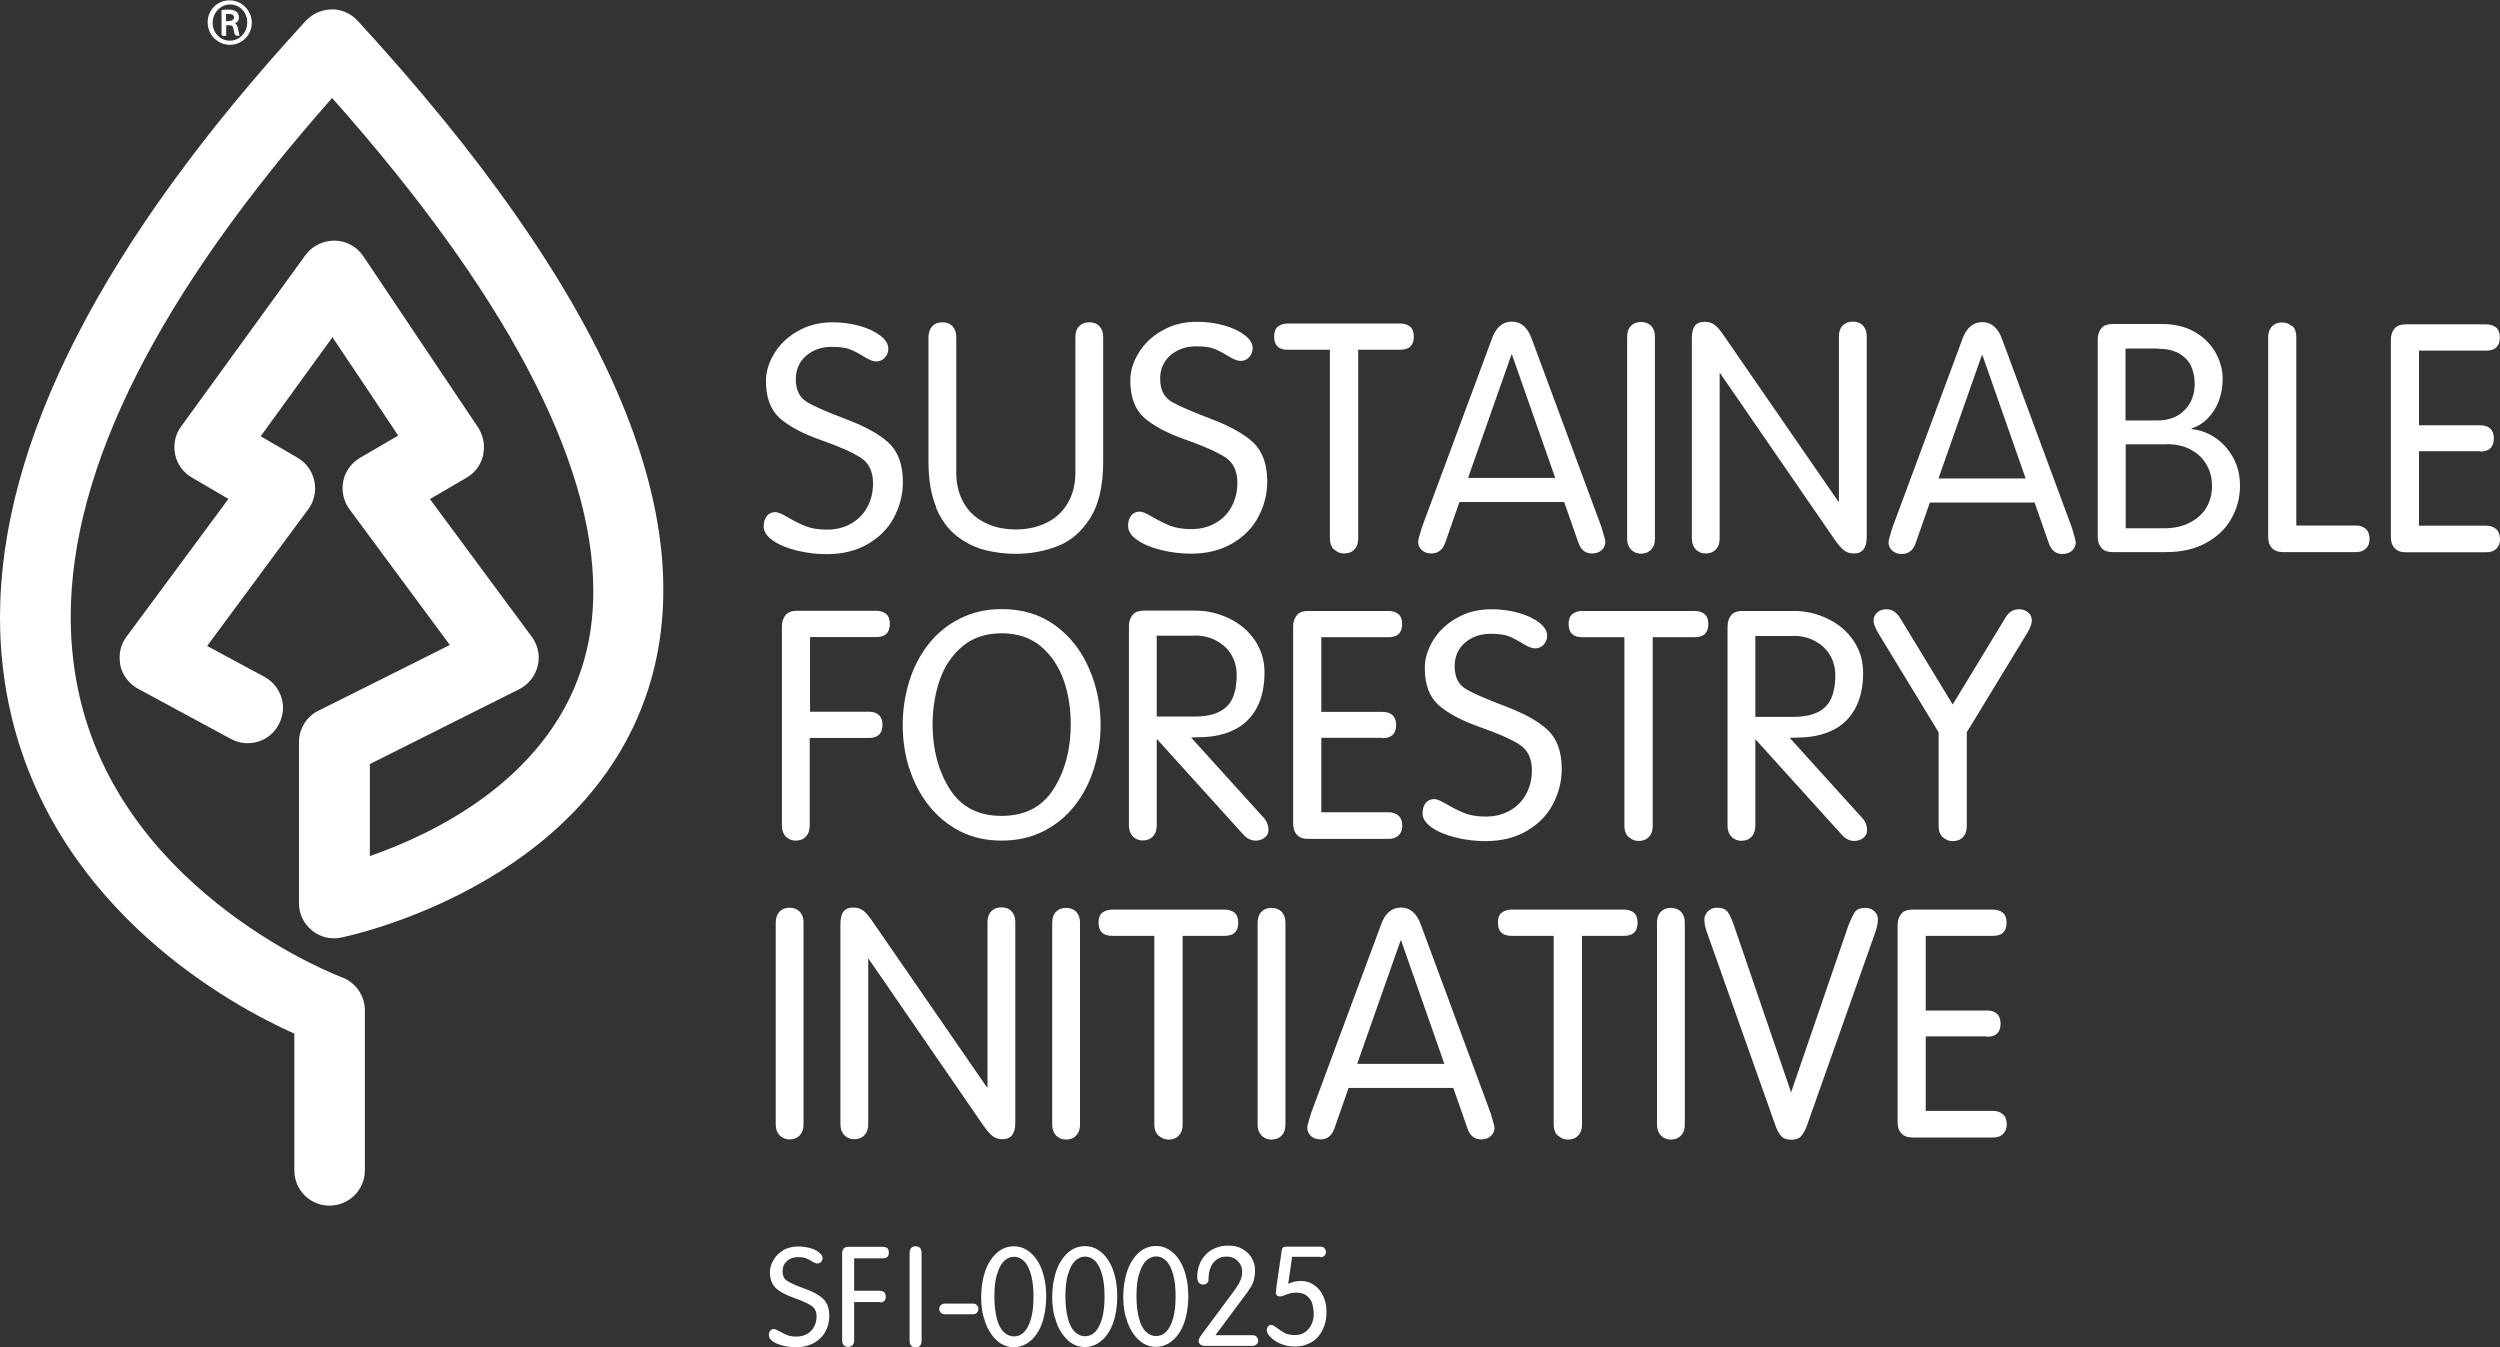 <?xml version="1.0" encoding="UTF-8"?>
<svg id="Layer_2" data-name="Layer 2" xmlns="http://www.w3.org/2000/svg" width="145.67" height="78.51" viewBox="0 0 145.67 78.51">
  <rect x="0" y="0" width="145.67" height="78.51" fill="#333333" stroke="none"/>
  <g id="Layer_2-2" data-name="Layer 2">
    <g id="Layer_2-2" data-name="Layer 2-2">
      <g id="Layer_1-2" data-name="Layer 1-2">
        <g>
          <path d="m19.34.55c-.58,0-1.12.24-1.52.66C5.98,14.1,0,25.77,0,35.98c0,2.01.23,3.95.69,5.85,2.76,11.34,12.85,16.78,16.46,18.4v7.97c0,1.14.92,2.05,2.05,2.05s2.06-.92,2.06-2.05v-9.33c0-.86-.54-1.63-1.35-1.93-.12-.04-12.46-4.71-15.22-16.13-.38-1.57-.57-3.19-.57-4.87,0-8.69,5.15-18.83,15.23-30.23,10.01,11.26,15.22,21.07,15.22,28.72,0,1.6-.22,3.11-.68,4.51-2.12,6.56-8.71,9.68-12.34,10.94v-5.36c1.77-.89,8.7-4.36,8.7-4.36.54-.27.94-.77,1.08-1.36.04-.15.06-.32.06-.47,0-.43-.14-.86-.4-1.22,0,0-4.14-5.6-5.94-8.03,1.07-.63,2.14-1.25,2.14-1.25.49-.28.84-.76.96-1.31.03-.15.05-.31.05-.46,0-.4-.12-.8-.34-1.15l-6.69-9.98c-.37-.56-1-.9-1.67-.91-.67,0-1.31.3-1.7.84l-7.24,9.98c-.26.35-.4.77-.4,1.21,0,.14.02.28.04.42.12.57.47,1.06.97,1.35,0,0,1.07.63,2.14,1.25-1.8,2.44-5.94,8.03-5.94,8.03-.27.35-.4.78-.4,1.22,0,.15.02.3.04.45.13.58.51,1.08,1.03,1.36l5.42,2.93c1,.54,2.25.16,2.78-.84.16-.31.25-.65.25-.97,0-.73-.4-1.44-1.08-1.81,0,0-1.76-.95-3.34-1.8,1.83-2.48,5.89-7.97,5.89-7.97.27-.36.4-.78.4-1.22,0-.14-.02-.28-.04-.41-.12-.57-.47-1.07-.97-1.36,0,0-1.08-.63-2.16-1.26,1.26-1.73,2.66-3.67,4.18-5.77,1.42,2.12,2.7,4.02,3.83,5.73-1.11.65-2.23,1.3-2.23,1.3-.5.29-.86.79-.97,1.36-.03.14-.04.28-.04.41,0,.43.14.86.4,1.22,0,0,3.99,5.39,5.85,7.91-2.64,1.33-7.66,3.83-7.66,3.83-.69.34-1.13,1.06-1.13,1.83v9.39c0,.62.28,1.2.75,1.58.47.39,1.1.55,1.7.42.58-.12,14.17-3,17.88-14.41,3.28-10.11-2.41-23.24-16.92-39.02-.39-.42-.94-.66-1.52-.66" style="fill: #fff;"/>
          <path d="m13.17,1.3h.16c.19,0,.34-.07.34-.24,0-.12-.09-.25-.34-.25h-.16v.48h0Zm0,.79h-.22V.66c.12-.02.23-.03.4-.03.22,0,.36.04.44.11.09.06.13.15.13.29,0,.19-.13.3-.28.34h0c.12.03.22.15.24.36.03.22.07.3.09.35h-.24s-.07-.18-.09-.36c-.03-.18-.12-.25-.3-.25h-.16v.61h0Zm.24-1.83c-.56,0-1.02.48-1.02,1.08s.46,1.08,1.02,1.08,1.02-.47,1.02-1.08-.46-1.08-1.02-1.08h0Zm0-.2c.7,0,1.26.57,1.26,1.27s-.56,1.28-1.26,1.28-1.27-.56-1.27-1.28S12.71.07,13.41.07h0" style="fill: #fff;"/>
          <path d="m13.14,1.23h.16c.19,0,.34-.07.34-.24,0-.13-.09-.25-.34-.25h-.16v.48h0Zm0,.8h-.23V.59c.12-.02.23-.03.4-.03.22,0,.36.04.44.11.09.06.13.15.13.29,0,.19-.13.3-.28.34h0c.12.03.22.15.24.36.03.22.07.31.09.35h-.24s-.07-.18-.09-.37c-.03-.18-.13-.25-.31-.25h-.15v.62h0Zm.24-1.82c-.56,0-1.02.48-1.02,1.08s.46,1.08,1.03,1.08,1.02-.47,1.02-1.08-.46-1.08-1.02-1.08h0Zm0-.19c.7,0,1.26.57,1.26,1.28s-.56,1.28-1.27,1.28-1.27-.56-1.27-1.28.57-1.28,1.27-1.28h0" style="fill: #fff;"/>
          <path d="m45.66,72.84c-.26.15-.46.34-.59.58s-.21.46-.21.69c0,.42.12.74.35.95s.59.4,1.04.56.79.31,1.01.45c.22.14.32.35.32.65,0,.22-.05.41-.15.59-.09.18-.23.32-.41.42s-.39.15-.62.15-.4-.03-.54-.09c-.15-.06-.3-.14-.45-.22-.15-.09-.25-.13-.31-.13-.09,0-.16.03-.22.1s-.08.15-.08.26c0,.13.08.25.23.36s.36.19.6.25c.25.06.5.09.76.09.4,0,.75-.09,1.04-.25s.52-.39.67-.67c.15-.28.22-.58.22-.9,0-.44-.12-.77-.36-1s-.59-.42-1.07-.59c-.47-.17-.81-.32-1-.44-.2-.11-.29-.31-.29-.59,0-.24.09-.44.26-.59s.39-.22.65-.22c.21,0,.36.03.46.07s.22.1.34.18c.13.08.23.12.31.12.09,0,.16-.03.22-.09s.09-.14.09-.22c0-.12-.07-.23-.21-.34s-.31-.19-.53-.25-.44-.09-.68-.09c-.34,0-.63.08-.89.22h.04Zm5.61,3.05c.23,0,.34-.11.34-.34,0-.11-.03-.19-.09-.25-.06-.05-.15-.09-.26-.09h-1.49v-1.89h1.68c.23,0,.34-.11.34-.34,0-.11-.03-.2-.09-.25s-.15-.08-.25-.08h-2.01c-.13,0-.22.03-.28.1-.06.07-.09.16-.09.28v5.07c0,.11.03.21.09.28s.15.1.26.1.2-.03.26-.1.09-.16.09-.28v-2.23h1.51v.02Z" style="fill: #fff;"/>
          <path d="m53.61,72.72c-.06-.07-.15-.1-.26-.1s-.2.03-.26.1-.09.16-.09.28v5.13c0,.11.03.21.09.28s.15.1.26.1.2-.03.26-.1.09-.16.09-.28v-5.13c0-.11-.03-.21-.09-.28h0Zm3.31,3.77c.06-.06.09-.14.09-.22s-.03-.15-.09-.22-.13-.09-.22-.09h-1.66c-.09,0-.15.03-.22.09s-.09.13-.09.22.03.15.09.22c.06.06.13.09.22.09h1.66c.09,0,.15-.03.22-.09h0Z" style="fill: #fff;"/>
          <path d="m57.33,76.77c.09.37.23.68.41.94s.38.46.6.59c.22.13.47.2.73.2s.51-.07.74-.2c.23-.14.43-.33.6-.58s.31-.56.4-.92.15-.77.15-1.24-.05-.88-.15-1.24c-.09-.36-.23-.67-.4-.92-.17-.25-.37-.44-.6-.58s-.47-.2-.74-.2-.52.07-.74.2-.42.33-.6.59-.31.57-.41.94c-.09.37-.15.77-.15,1.22s.05.85.15,1.22h0v-.02h.01Zm.77-2.52c.09-.34.23-.6.4-.77.17-.16.37-.25.58-.25.16,0,.31.04.45.14.14.09.26.23.36.42.1.19.18.43.24.72s.09.64.09,1.04c0,.53-.05.96-.15,1.3s-.23.6-.4.77-.36.25-.59.25-.41-.09-.59-.25c-.17-.17-.31-.42-.4-.77-.09-.34-.15-.77-.15-1.3s.05-.96.15-1.3h0Zm3.37,2.51c.09.37.23.68.41.94s.38.46.6.59c.22.13.47.2.73.2s.51-.07.74-.2c.23-.14.43-.33.6-.58s.31-.56.4-.92.15-.77.15-1.24-.05-.88-.15-1.24c-.09-.36-.23-.67-.4-.92s-.37-.44-.6-.58c-.23-.14-.47-.2-.74-.2s-.52.07-.74.2-.42.33-.6.59-.31.57-.41.94c-.09.37-.15.77-.15,1.22s.05.85.15,1.22h0v-.02h0Zm.77-2.52c.09-.34.23-.6.4-.77.17-.16.37-.25.58-.25.16,0,.31.04.45.14.14.09.26.23.36.42.1.19.18.43.24.72s.09.64.09,1.04c0,.53-.05.96-.15,1.3s-.23.6-.4.77-.36.25-.59.25-.41-.09-.59-.25c-.17-.17-.31-.42-.4-.77-.09-.34-.15-.77-.15-1.3s.05-.96.15-1.3h.01Zm3.37,2.51c.09.37.23.68.41.94s.38.46.6.59.47.2.73.2.51-.07.74-.2c.23-.14.43-.33.6-.58s.31-.56.4-.92.15-.77.15-1.24-.05-.88-.15-1.24c-.09-.36-.23-.67-.4-.92s-.37-.44-.6-.58c-.23-.14-.47-.2-.74-.2s-.52.07-.74.2-.42.33-.6.59-.31.57-.41.94c-.09.37-.15.77-.15,1.22s.05.85.15,1.22h0v-.02h0Zm.77-2.52c.09-.34.23-.6.4-.77.17-.16.37-.25.58-.25.16,0,.31.04.45.14.14.09.26.23.36.42.1.19.18.43.24.72s.09.64.09,1.04c0,.53-.05.96-.15,1.3s-.23.6-.4.77-.36.25-.59.25-.41-.09-.59-.25c-.17-.17-.31-.42-.4-.77-.09-.34-.15-.77-.15-1.3s.05-.96.15-1.3h.01Zm6.35.99c.16-.22.28-.42.32-.61.05-.18.08-.38.08-.59,0-.25-.06-.48-.19-.71s-.31-.4-.54-.53c-.23-.14-.51-.2-.82-.2s-.55.05-.78.15c-.22.09-.42.23-.57.4-.15.16-.27.36-.35.58s-.12.45-.12.69c0,.29.12.45.35.45.09,0,.16-.03.22-.08s.09-.14.09-.25c0-.25.04-.47.12-.67s.2-.35.36-.46.34-.17.57-.17c.17,0,.33.03.46.11s.24.18.33.32c.08.14.12.29.12.46,0,.32-.14.65-.41,1.02l-1.98,2.67c-.1.14-.15.25-.15.33s.03.14.09.2.16.09.29.09h2.78c.09,0,.15-.03.22-.09s.09-.13.09-.22-.03-.16-.09-.22-.13-.09-.22-.09h-2.18l1.92-2.58h0l-.02.02v-.02Zm4.22-1.96c.09,0,.15-.03.22-.09s.09-.14.09-.22-.03-.15-.09-.22-.13-.09-.22-.09h-1.99c-.09,0-.15.02-.19.04-.04.03-.07.08-.08.15l-.3,2.03c-.03.28-.05.43-.05.47,0,.06.02.11.06.15s.1.06.18.06c.04,0,.09,0,.15-.03.06-.02.14-.04.22-.08.09-.03.18-.06.27-.08s.2-.03.33-.03c.17,0,.32.03.45.09.12.06.22.15.31.26s.15.24.18.4c.03.15.06.31.06.48,0,.23-.04.44-.14.63-.09.19-.22.34-.38.45s-.35.16-.58.16-.42-.03-.58-.11c-.15-.08-.3-.18-.46-.3s-.27-.18-.34-.18c-.08,0-.15.03-.19.09s-.07.14-.07.22c0,.12.07.25.22.4.14.15.34.28.59.39.25.1.52.16.82.16s.55-.05.77-.15c.23-.09.43-.24.59-.42.16-.18.28-.4.37-.65.09-.25.12-.53.12-.84s-.06-.59-.18-.86-.29-.49-.52-.65-.48-.25-.77-.25-.55.06-.76.17l.23-1.58h1.64l.02.03Z" style="fill: #fff;"/>
          <path d="m50.63,43c.53,0,.79-.26.79-.77,0-.25-.07-.44-.21-.57s-.34-.19-.59-.19h-3.42v-4.35h3.86c.53,0,.79-.26.79-.77,0-.26-.07-.45-.22-.58-.15-.12-.34-.18-.58-.18h-4.62c-.29,0-.52.08-.65.24s-.22.38-.22.65v11.63c0,.26.07.46.22.63.15.15.34.24.59.24s.45-.08.59-.24c.15-.15.22-.37.22-.63v-5.11h3.45Zm4.12-3.36c.28-.8.71-1.46,1.32-1.97.6-.51,1.37-.77,2.29-.77s1.7.26,2.3.77,1.04,1.17,1.32,1.97.41,1.66.41,2.57c0,1.45-.33,2.7-.99,3.75s-1.67,1.58-3.04,1.58-2.37-.53-3.03-1.58c-.66-1.05-.99-2.31-.99-3.75,0-.91.14-1.77.41-2.57h0Zm-1.77,5.11c.25.8.62,1.52,1.12,2.16s1.11,1.15,1.83,1.52,1.53.55,2.43.55,1.72-.18,2.45-.55,1.33-.87,1.83-1.51.86-1.36,1.11-2.17c.25-.81.38-1.65.38-2.51,0-1.16-.22-2.26-.68-3.3-.45-1.04-1.11-1.88-1.98-2.51s-1.9-.94-3.11-.94c-.9,0-1.71.19-2.44.56-.73.37-1.34.87-1.83,1.5s-.86,1.34-1.11,2.15-.38,1.65-.38,2.53.12,1.72.37,2.52h.02-.01Zm19.45,3.86c.22.25.46.37.74.37.2,0,.37-.06.52-.17.15-.12.22-.27.22-.45,0-.28-.1-.54-.32-.76l-4.19-4.63.71-.02c.69-.03,1.3-.17,1.83-.44.53-.26.96-.67,1.27-1.23s.47-1.26.47-2.11c0-.69-.19-1.31-.56-1.86s-.87-.97-1.49-1.27-1.27-.46-1.97-.46h-3.01c-.29,0-.52.08-.65.24s-.22.38-.22.65v11.63c0,.26.07.46.22.63.15.15.34.24.59.24s.45-.08.59-.24c.15-.15.22-.37.22-.63v-5.05l5.02,5.55h.01Zm-2.84-11.58c.49,0,.92.1,1.3.31s.67.48.87.83c.2.35.3.73.3,1.14,0,.86-.19,1.48-.58,1.86s-1.01.58-1.86.58h-2.22v-4.71h2.19,0Zm10.97,5.98c.53,0,.79-.26.79-.77,0-.25-.07-.44-.21-.57s-.34-.19-.59-.19h-3.56v-4.35h3.92c.53,0,.79-.26.79-.77,0-.26-.07-.45-.22-.58-.15-.12-.34-.18-.58-.18h-4.68c-.29,0-.52.08-.65.24s-.22.38-.22.65v11.51c0,.27.07.48.22.64s.36.24.65.24h4.68c.25,0,.44-.06.59-.2.14-.13.22-.32.22-.56s-.07-.46-.22-.59-.34-.2-.58-.2h-3.92v-4.34h3.56v.02Zm4.3-6.99c-.59.34-1.05.78-1.37,1.32-.32.53-.47,1.06-.47,1.58,0,.96.27,1.69.81,2.17.54.47,1.33.9,2.39,1.27,1.05.37,1.82.71,2.31,1.02s.73.81.73,1.51c0,.5-.11.96-.33,1.37s-.53.73-.95.97c-.41.24-.89.35-1.42.35-.49,0-.91-.07-1.25-.21s-.68-.31-1.02-.51c-.34-.2-.58-.3-.71-.3-.22,0-.39.08-.51.23s-.18.35-.18.6c0,.3.18.58.54.83s.83.44,1.39.58c.57.14,1.15.21,1.73.21.92,0,1.71-.19,2.39-.58.67-.39,1.19-.9,1.53-1.54s.53-1.33.53-2.08c0-1.01-.28-1.77-.82-2.28-.55-.51-1.37-.96-2.45-1.37s-1.85-.74-2.3-1c-.45-.27-.67-.71-.67-1.34,0-.56.2-1.02.59-1.36s.89-.53,1.5-.53c.47,0,.84.05,1.08.15.24.1.51.24.8.42.29.18.53.28.71.28.21,0,.37-.07.51-.22.13-.15.2-.31.2-.51,0-.28-.15-.53-.46-.77s-.71-.43-1.21-.57-1.02-.21-1.57-.21c-.77,0-1.45.17-2.04.52h-.01Zm10.04,12.74c.15.15.34.24.59.24s.45-.08.59-.24c.15-.15.22-.37.22-.63v-11h2.45c.53,0,.79-.26.79-.77,0-.26-.07-.45-.22-.58-.15-.12-.34-.18-.58-.18h-6.54c-.23,0-.42.06-.58.18-.15.12-.22.31-.22.58,0,.52.27.77.79.77h2.46v11c0,.26.07.46.22.63h.03Zm12.41-.13c.22.25.46.37.74.37.2,0,.37-.06.52-.17.15-.12.22-.27.22-.45,0-.28-.1-.54-.32-.76l-4.19-4.63.71-.02c.69-.03,1.3-.17,1.83-.44.53-.26.96-.67,1.27-1.23s.47-1.26.47-2.11c0-.69-.19-1.31-.56-1.86s-.87-.97-1.49-1.27-1.27-.46-1.97-.46h-3.01c-.29,0-.52.08-.65.24s-.22.38-.22.65v11.63c0,.26.07.46.22.63.15.15.34.24.59.24s.45-.08.59-.24c.15-.15.22-.37.22-.63v-5.05l5.02,5.55h.01Zm-2.84-11.58c.49,0,.92.1,1.3.31s.67.48.87.83c.2.35.3.73.3,1.14,0,.86-.19,1.48-.58,1.86s-1.01.58-1.86.58h-2.22v-4.71h2.19,0Zm8.73,11.72c.15.15.34.24.59.24s.45-.08.59-.24c.15-.15.22-.37.22-.63v-5.47l3.53-5.8c.17-.29.26-.53.26-.71,0-.2-.07-.36-.22-.48-.14-.12-.32-.18-.53-.18-.34,0-.61.17-.81.53l-3.05,5.02-3.05-5.02c-.21-.34-.47-.53-.81-.53-.21,0-.39.06-.53.18s-.22.28-.22.48c0,.18.09.41.26.71l3.53,5.8v5.47c0,.26.07.46.22.63h.02Z" style="fill: #fff;"/>
          <path d="m46.6,53.12c-.15-.15-.34-.23-.59-.23s-.45.08-.59.23-.22.37-.22.63v11.77c0,.26.07.46.22.63.15.15.34.24.59.24s.45-.08.59-.24c.15-.15.22-.37.22-.63v-11.77c0-.27-.07-.47-.22-.63h0Zm4.02,2.76l6.65,9.66c.22.32.41.54.57.66s.34.18.58.18c.49,0,.74-.32.74-.96v-11.69c0-.27-.07-.47-.22-.63s-.34-.23-.59-.23-.45.08-.59.23c-.15.15-.22.37-.22.63v9.63h-.03l-6.65-9.64c-.21-.32-.4-.54-.56-.66s-.36-.18-.59-.18c-.25,0-.44.08-.56.23-.12.15-.18.4-.18.73v11.67c0,.26.07.46.22.63.15.15.34.24.59.24s.45-.08.59-.24c.15-.15.22-.37.22-.63v-9.64h.03Zm12.09-2.75c-.15-.15-.34-.23-.59-.23s-.45.08-.59.23c-.15.15-.22.37-.22.63v11.77c0,.26.07.46.22.63.15.15.34.24.59.24s.45-.08.59-.24c.15-.15.22-.37.22-.63v-11.77c0-.27-.07-.47-.22-.63h0Zm4.8,13.03c.15.15.34.24.59.24s.45-.08.59-.24c.15-.15.22-.37.22-.63v-11h2.45c.53,0,.79-.26.79-.77,0-.26-.07-.45-.22-.58-.15-.12-.34-.18-.58-.18h-6.54c-.23,0-.42.06-.58.18-.15.12-.22.31-.22.58,0,.52.27.77.79.77h2.46v11c0,.26.07.46.22.63h.03Zm7.17-13.03c-.15-.15-.34-.23-.59-.23s-.45.08-.59.23c-.15.15-.22.37-.22.63v11.77c0,.26.07.46.22.63.15.15.34.24.59.24s.45-.08.59-.24c.15-.15.22-.37.22-.63v-11.77c0-.27-.07-.47-.22-.63h0Zm10,10.26l.84,2.4c.15.4.4.6.79.6.22,0,.4-.06.55-.19.15-.13.22-.29.22-.49,0-.09-.08-.36-.22-.84l-4.07-10.99c-.24-.67-.63-1-1.16-1s-.93.34-1.16,1l-4.08,10.99c-.15.47-.22.76-.22.84,0,.2.08.36.22.49.15.13.34.19.55.19.38,0,.65-.2.8-.6l.84-2.4h6.1Zm-5.6-1.4l2.53-7.19h.03l2.52,7.19h-5.09.01Zm11.7,4.17c.15.15.34.24.59.24s.45-.08.59-.24c.15-.15.22-.37.22-.63v-11h2.45c.53,0,.79-.26.79-.77,0-.26-.07-.45-.22-.58-.15-.12-.34-.18-.58-.18h-6.54c-.23,0-.42.06-.58.18-.15.12-.22.31-.22.58,0,.52.27.77.79.77h2.46v11c0,.26.07.46.22.63h.03Zm7.17-13.03c-.15-.15-.34-.23-.59-.23s-.45.08-.59.23c-.15.15-.22.37-.22.63v11.77c0,.26.07.46.22.63.15.15.34.24.59.24s.45-.08.59-.24c.15-.15.22-.37.22-.63v-11.77c0-.27-.07-.47-.22-.63h0Zm6.41,10.51l-3.32-9.7c-.13-.37-.25-.64-.37-.8-.12-.17-.34-.25-.63-.25-.21,0-.39.07-.52.21s-.21.29-.21.46c0,.19.03.4.11.65l4.01,11.31c.1.3.22.53.35.67.14.15.33.22.59.22s.46-.07.59-.22.25-.37.35-.67l4-11.31c.07-.25.11-.46.11-.65s-.07-.34-.2-.46-.3-.2-.52-.2c-.29,0-.5.08-.61.23s-.24.43-.4.83l-3.33,9.7h-.03v-.02h.03Zm11.42-3.23c.53,0,.79-.26.79-.77,0-.25-.07-.44-.21-.57s-.34-.19-.59-.19h-3.56v-4.35h3.92c.53,0,.79-.26.79-.77,0-.26-.07-.45-.22-.58-.15-.12-.34-.18-.58-.18h-4.68c-.29,0-.52.08-.65.24-.14.16-.22.38-.22.65v11.51c0,.27.07.48.22.64.15.16.36.24.65.24h4.68c.25,0,.44-.06.59-.2.14-.13.22-.32.22-.56s-.07-.46-.22-.59-.34-.2-.58-.2h-3.92v-4.34h3.56v.02Z" style="fill: #fff;"/>
          <path d="m46.47,19.3c-.59.34-1.05.78-1.37,1.32s-.47,1.06-.47,1.58c0,.96.27,1.69.81,2.17.54.47,1.33.9,2.39,1.27s1.82.71,2.31,1.02c.49.31.73.81.73,1.51,0,.5-.11.96-.33,1.37s-.53.73-.95.97c-.41.24-.89.35-1.42.35-.49,0-.91-.07-1.25-.21s-.68-.31-1.02-.51-.58-.3-.71-.3c-.22,0-.39.08-.51.23s-.18.35-.18.6c0,.3.18.58.54.83s.83.44,1.39.58c.57.14,1.15.21,1.73.21.92,0,1.71-.19,2.39-.58.67-.39,1.19-.9,1.53-1.54s.53-1.33.53-2.08c0-1.01-.28-1.77-.82-2.28-.55-.51-1.37-.96-2.45-1.37s-1.85-.74-2.3-1c-.45-.27-.67-.71-.67-1.34,0-.56.2-1.02.59-1.36s.89-.53,1.5-.53c.47,0,.84.05,1.08.15s.51.24.8.42.53.28.71.28c.21,0,.37-.07.51-.22.13-.15.2-.31.2-.51,0-.28-.15-.53-.46-.77-.31-.24-.71-.43-1.21-.57s-1.02-.21-1.57-.21c-.77,0-1.45.17-2.04.52h-.01Zm8.06,10.26c.3.71.71,1.27,1.2,1.66.5.39,1.03.66,1.62.82.58.15,1.19.23,1.83.23.87,0,1.68-.15,2.45-.45s1.39-.84,1.9-1.64c.5-.8.75-1.89.75-3.28v-7.26c0-.27-.07-.47-.22-.63s-.34-.23-.59-.23-.45.08-.59.23c-.15.15-.22.37-.22.63v7.9c0,.69-.15,1.27-.44,1.77-.29.5-.7.88-1.22,1.14s-1.13.4-1.81.4-1.28-.13-1.81-.4c-.53-.26-.94-.64-1.22-1.14-.29-.5-.44-1.09-.44-1.77v-7.9c0-.27-.07-.47-.22-.63s-.34-.23-.59-.23-.45.08-.59.23-.22.37-.22.63v7.26c0,1.06.15,1.95.46,2.67h-.03Zm13.17-10.29c-.59.34-1.05.78-1.37,1.32-.32.53-.47,1.06-.47,1.58,0,.96.27,1.69.81,2.17.54.47,1.33.9,2.39,1.27,1.05.37,1.82.71,2.31,1.02.49.31.73.81.73,1.51,0,.5-.11.96-.33,1.37s-.53.73-.95.97c-.41.24-.89.35-1.42.35-.49,0-.91-.07-1.25-.21s-.68-.31-1.02-.51-.58-.3-.71-.3c-.22,0-.39.08-.51.23s-.18.35-.18.6c0,.3.18.58.54.83s.83.44,1.39.58c.57.14,1.15.21,1.73.21.92,0,1.71-.19,2.39-.58.67-.39,1.19-.9,1.53-1.54s.53-1.33.53-2.08c0-1.01-.28-1.77-.82-2.28-.55-.51-1.37-.96-2.45-1.37s-1.85-.74-2.3-1c-.45-.27-.67-.71-.67-1.34,0-.56.2-1.02.59-1.36s.89-.53,1.5-.53c.47,0,.84.05,1.08.15.24.1.51.24.8.42s.53.28.71.28c.21,0,.37-.07.51-.22.13-.15.2-.31.2-.51,0-.28-.15-.53-.46-.77s-.71-.43-1.21-.57-1.02-.21-1.57-.21c-.77,0-1.45.17-2.04.52h-.01Zm10.04,12.74c.15.15.34.24.59.24s.45-.08.59-.24c.15-.15.22-.37.22-.63v-11h2.45c.53,0,.79-.26.79-.77,0-.26-.07-.45-.22-.58-.15-.12-.34-.18-.58-.18h-6.54c-.23,0-.42.06-.58.18-.15.12-.22.31-.22.58,0,.52.27.77.79.77h2.46v11c0,.26.07.46.22.63h.03Zm13.4-2.76l.84,2.4c.15.4.4.6.79.6.22,0,.4-.06.55-.19.15-.13.22-.29.22-.49,0-.09-.08-.36-.22-.84l-4.07-10.99c-.24-.67-.63-1-1.16-1s-.93.34-1.16,1l-4.08,10.99c-.15.47-.22.76-.22.84,0,.2.08.36.22.49.15.13.34.19.55.19.38,0,.65-.2.8-.6l.84-2.4s6.1,0,6.1,0Zm-5.6-1.4l2.53-7.19h.03l2.52,7.19h-5.09.01Zm10.67-8.86c-.15-.15-.34-.23-.59-.23s-.45.08-.59.23c-.15.15-.22.37-.22.63v11.77c0,.26.07.46.22.63.15.15.34.24.59.24s.45-.08.59-.24c.15-.15.22-.37.22-.63v-11.77c0-.27-.07-.47-.22-.63h0Zm4.02,2.76l6.65,9.66c.22.32.41.54.57.66.16.12.34.18.58.18.49,0,.74-.32.74-.96v-11.69c0-.27-.07-.47-.22-.63s-.34-.23-.59-.23-.45.08-.59.23c-.15.15-.22.37-.22.63v9.63h-.03l-6.65-9.64c-.21-.32-.4-.54-.56-.66-.16-.12-.36-.18-.59-.18-.25,0-.44.08-.56.23s-.18.4-.18.73v11.67c0,.26.07.46.22.63.15.15.34.24.59.24s.45-.08.59-.24c.15-.15.22-.37.22-.63v-9.64h.03,0Zm18.32,7.53l.84,2.4c.15.4.4.6.79.6.22,0,.4-.06.55-.19.15-.13.22-.29.22-.49,0-.09-.08-.36-.22-.84l-4.07-10.99c-.24-.67-.63-1-1.16-1s-.93.34-1.16,1l-4.08,10.99c-.15.47-.22.76-.22.84,0,.2.08.36.22.49.15.13.34.19.55.19.38,0,.65-.2.8-.6l.84-2.4s6.1,0,6.1,0Zm-5.6-1.4l2.53-7.19h.03l2.52,7.19h-5.09.01Zm12.8-7.56c.47,0,.87.09,1.19.26.31.17.55.41.71.71.15.31.23.67.23,1.08,0,.62-.2,1.13-.59,1.53-.39.4-.92.6-1.59.6h-1.85v-4.19h1.91-.01Zm.46,5.56c.56,0,1.04.1,1.44.32.4.21.71.5.92.88.22.37.32.78.32,1.25s-.12.91-.35,1.28-.56.65-.98.86-.9.31-1.41.31h-2.29v-4.89h2.36,0Zm-3.77,6.05c.15.16.36.24.65.24h3.12c.89,0,1.66-.17,2.32-.53.65-.35,1.15-.82,1.48-1.41.34-.59.51-1.24.51-1.94,0-.87-.28-1.61-.82-2.23-.54-.62-1.21-.97-2.01-1.06v-.03c.35-.11.66-.3.94-.58s.49-.61.65-1.01c.15-.4.23-.84.23-1.31,0-.52-.14-1.02-.41-1.52-.28-.49-.68-.9-1.22-1.21s-1.18-.46-1.92-.46h-2.86c-.29,0-.52.08-.65.24-.14.16-.22.38-.22.65v11.51c0,.27.07.48.22.64h.02-.03Zm11.12-12.91c-.15-.15-.34-.23-.59-.23s-.45.08-.59.23-.22.37-.22.63v11.64c0,.27.07.48.22.64s.36.24.65.24h4.23c.25,0,.44-.06.59-.2.14-.13.22-.32.22-.56s-.07-.46-.22-.59-.34-.2-.58-.2h-3.47v-11c0-.27-.07-.47-.22-.63h0v.02h-.02Zm10.96,7.29c.53,0,.79-.26.79-.77,0-.25-.07-.44-.21-.57s-.34-.19-.59-.19h-3.56v-4.35h3.92c.53,0,.79-.26.79-.77,0-.26-.07-.45-.22-.58-.15-.12-.34-.18-.58-.18h-4.68c-.29,0-.52.08-.65.24-.14.16-.22.38-.22.65v11.51c0,.27.07.48.22.64.15.16.36.24.65.24h4.68c.25,0,.44-.06.59-.2.14-.13.22-.32.22-.56s-.07-.46-.22-.59-.34-.2-.58-.2h-3.92v-4.34h3.56v.02Z" style="fill: #fff;"/>
        </g>
      </g>
    </g>
  </g>
</svg>
